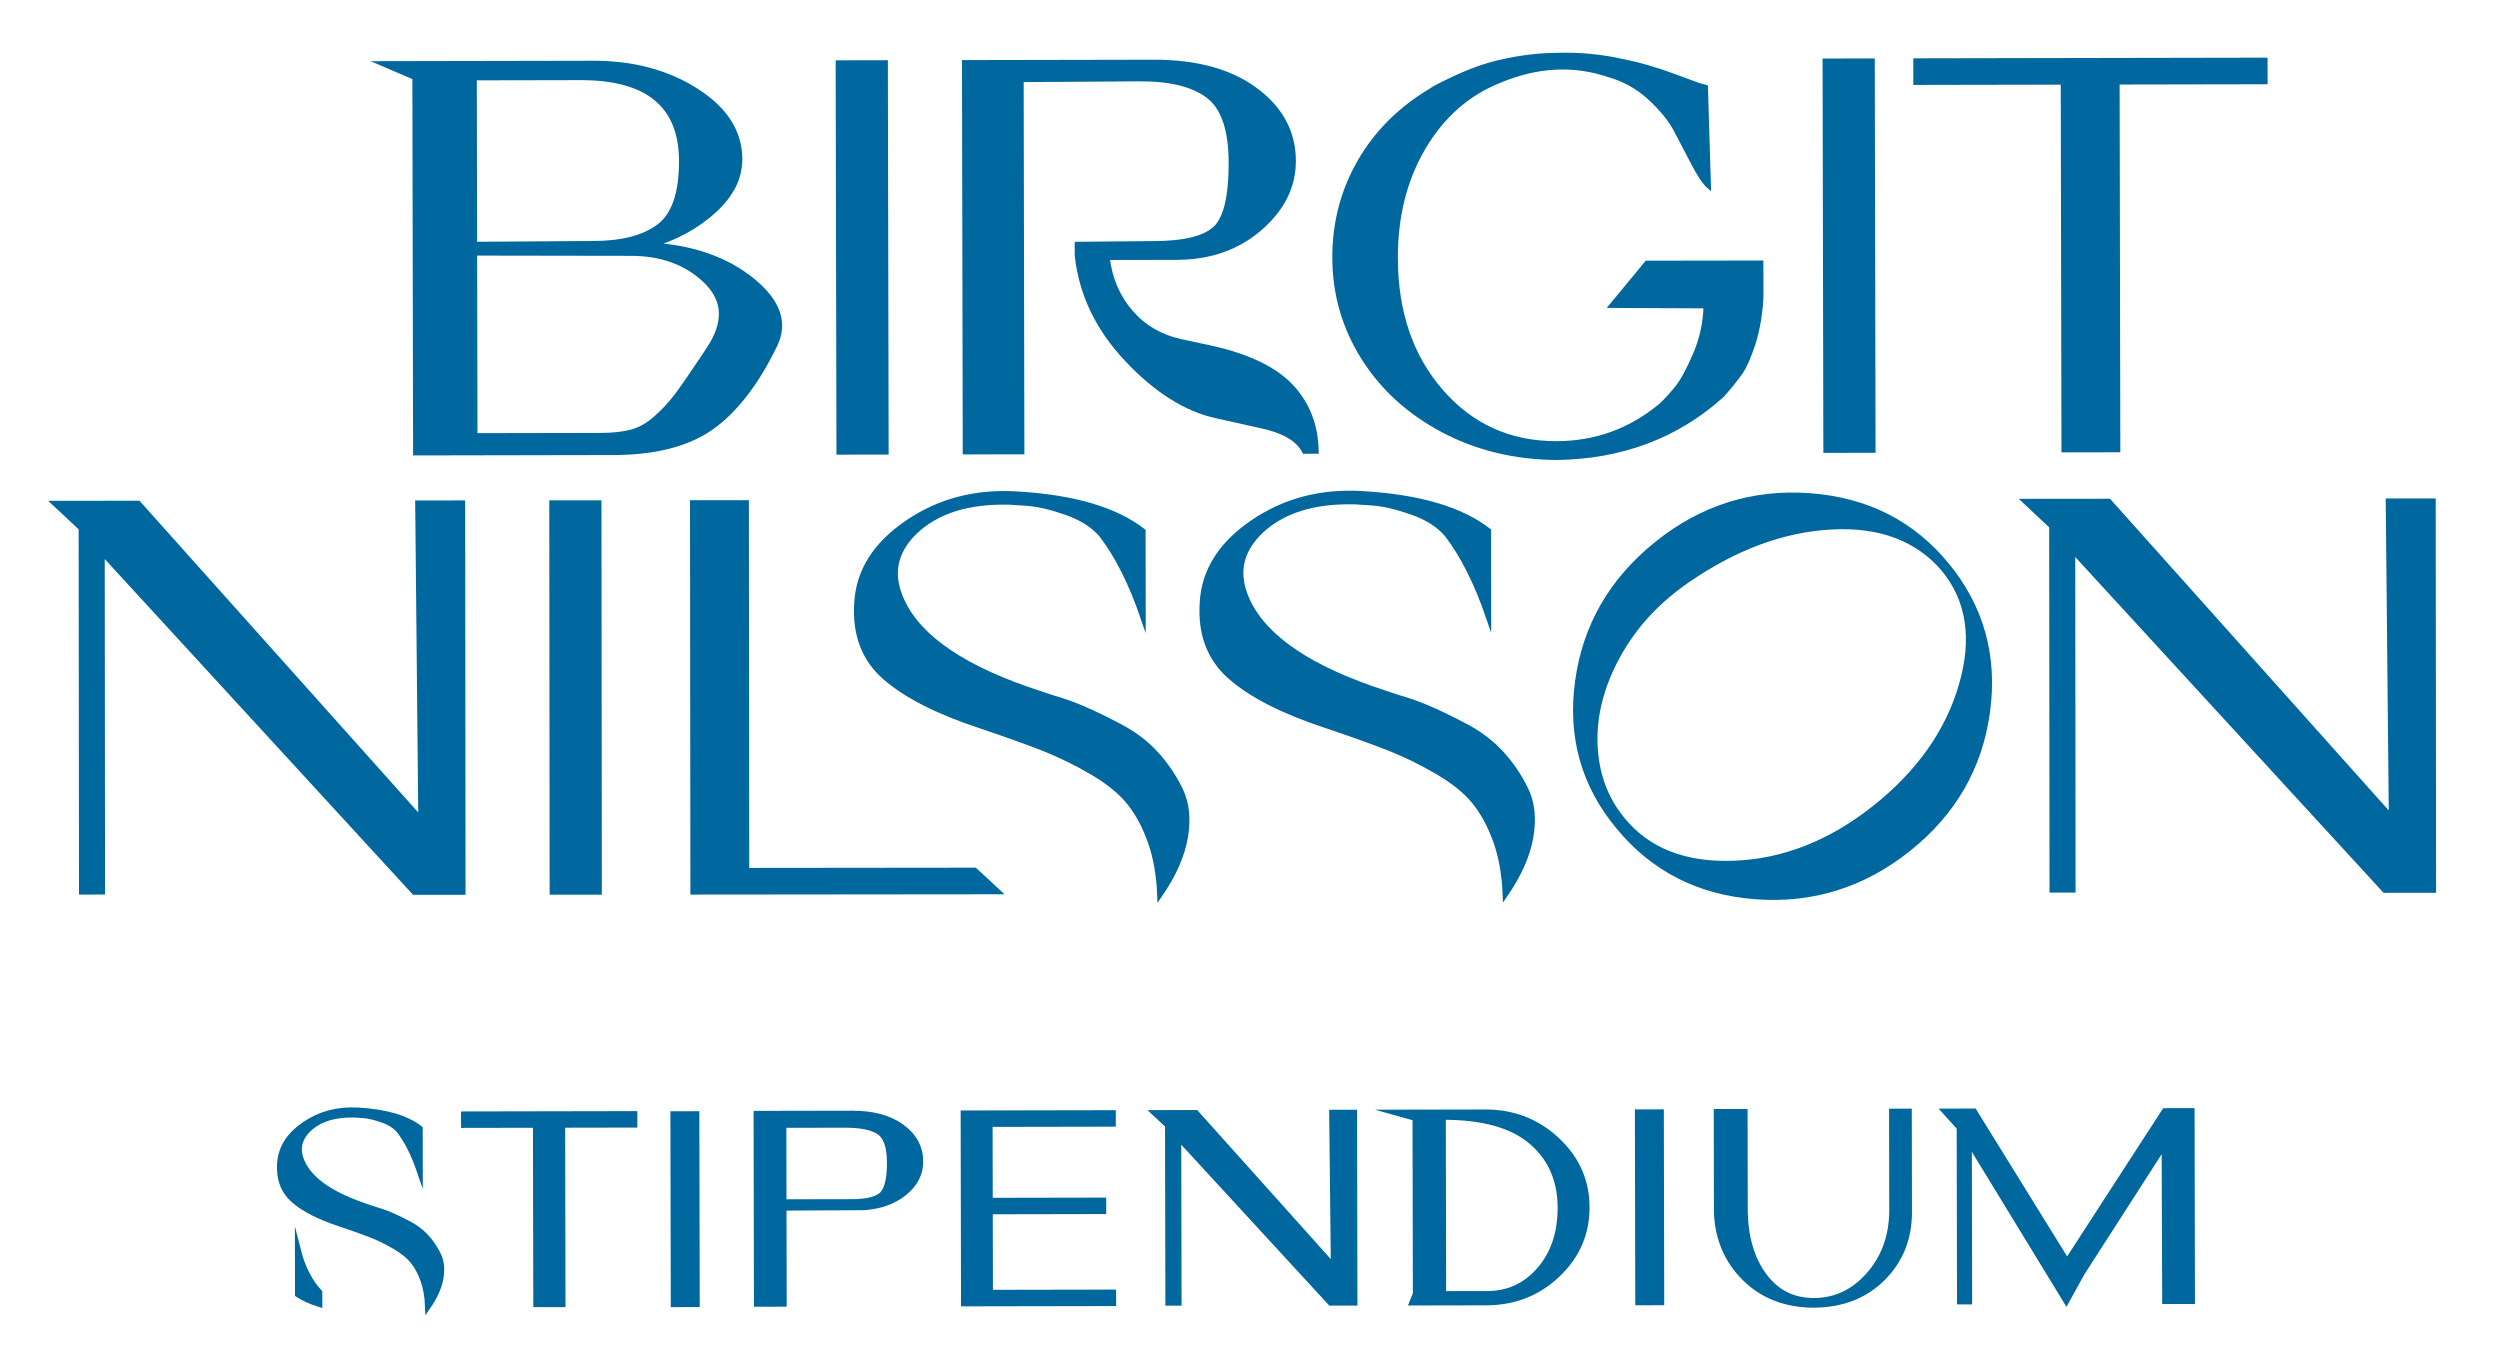 <?xml version="1.0" encoding="utf-8"?>
<!-- Generator: Adobe Illustrator 16.0.0, SVG Export Plug-In . SVG Version: 6.00 Build 0)  -->
<!DOCTYPE svg PUBLIC "-//W3C//DTD SVG 1.1//EN" "http://www.w3.org/Graphics/SVG/1.1/DTD/svg11.dtd">
<svg version="1.1" id="Layer_1" xmlns="http://www.w3.org/2000/svg" xmlns:xlink="http://www.w3.org/1999/xlink" x="0px" y="0px"
	 width="509.755px" height="274.392px" viewBox="0 0 509.755 274.392" enable-background="new 0 0 509.755 274.392"
	 xml:space="preserve">
<g>
	<defs>
		<rect id="SVGID_1_" width="509.755" height="274.392"/>
	</defs>
	<clipPath id="SVGID_2_">
		<use xlink:href="#SVGID_1_"  overflow="visible"/>
	</clipPath>
	<path clip-path="url(#SVGID_2_)" fill="#00679F" d="M132.858,49.958c8.396,0.512,15.244,2.92,20.547,7.22
		c5.301,4.302,6.823,8.722,4.562,13.264c-3.767,7.72-8.067,13.287-12.899,16.699c-4.834,3.413-11.487,5.127-19.955,5.144
		l-40.384,0.078l-0.147-76.571l-6.585-2.822l42.993-0.083c8.09-0.016,15.09,1.862,20.998,5.631
		c5.905,3.771,8.863,8.416,8.874,13.935c0.006,3.783-1.726,7.263-5.199,10.447C142.19,46.083,137.922,48.437,132.858,49.958
		 M120.948,49.64c5.898-0.011,10.376-1.172,13.434-3.485c3.059-2.312,4.582-6.759,4.569-13.338
		c-0.022-11.345-6.877-17.003-20.564-16.976L96.72,15.883l0.064,33.918L120.948,49.64z M144.47,71.262
		c3.62-5.376,3.478-9.99-0.423-13.838c-3.904-3.851-9.069-5.768-15.496-5.757l-31.763-0.052l0.073,37.208l25.522-0.049
		c2.571-0.006,4.708-0.236,6.408-0.693c1.701-0.457,3.344-1.385,4.93-2.789c1.586-1.402,2.98-2.899,4.188-4.488
		c1.207-1.591,2.866-3.977,4.979-7.157c0.226-0.302,0.395-0.549,0.508-0.739c0.113-0.187,0.282-0.454,0.51-0.795
		C144.132,71.774,144.318,71.489,144.47,71.262"/>
	<path clip-path="url(#SVGID_2_)" fill="none" stroke="#00679F" stroke-miterlimit="10" d="M132.858,49.958
		c8.396,0.512,15.244,2.92,20.547,7.22c5.301,4.302,6.823,8.722,4.562,13.264c-3.767,7.72-8.067,13.287-12.899,16.699
		c-4.834,3.413-11.487,5.127-19.955,5.144l-40.384,0.078l-0.147-76.571l-6.585-2.822l42.993-0.083
		c8.09-0.016,15.09,1.862,20.998,5.631c5.905,3.771,8.863,8.416,8.874,13.935c0.006,3.783-1.726,7.263-5.199,10.447
		C142.19,46.083,137.922,48.437,132.858,49.958z M120.948,49.64c5.898-0.011,10.376-1.172,13.434-3.485
		c3.059-2.312,4.582-6.759,4.569-13.338c-0.022-11.345-6.877-17.003-20.564-16.976L96.72,15.883l0.064,33.918L120.948,49.64z
		 M144.47,71.262c3.62-5.376,3.478-9.99-0.423-13.838c-3.904-3.851-9.069-5.768-15.496-5.757l-31.763-0.052l0.073,37.208
		l25.522-0.049c2.571-0.006,4.708-0.236,6.408-0.693c1.701-0.457,3.344-1.385,4.93-2.789c1.586-1.402,2.98-2.899,4.188-4.488
		c1.207-1.591,2.866-3.977,4.979-7.157c0.226-0.302,0.395-0.549,0.508-0.739c0.113-0.187,0.282-0.454,0.51-0.795
		C144.132,71.774,144.318,71.489,144.47,71.262z"/>
	
		<rect x="170.977" y="12.785" transform="matrix(-1 0.002 -0.002 -1 351.699 104.63)" clip-path="url(#SVGID_2_)" fill="#00679F" width="9.642" height="79.406"/>
	
		<rect x="170.977" y="12.785" transform="matrix(-1 0.002 -0.002 -1 351.699 104.63)" clip-path="url(#SVGID_2_)" fill="none" stroke="#00679F" stroke-miterlimit="10" width="9.642" height="79.406"/>
	<path clip-path="url(#SVGID_2_)" fill="#00679F" d="M263.731,32.813c0.01,5.144-2.232,9.686-6.725,13.625
		c-4.492,3.943-10.067,5.958-16.721,6.045l-14.52,0.028c0.536,4.385,2.132,8.107,4.785,11.164c2.653,3.057,6.023,5.036,10.109,5.936
		l6.241,1.349c7.49,1.651,12.921,4.25,16.293,7.796c3.372,3.549,5.102,7.971,5.186,13.262l-2.381,0.005
		c-1.291-2.492-4.245-4.226-8.857-5.201l-9.08-2.024c-6.205-1.35-12.28-5.175-18.229-11.479c-5.95-6.302-9.346-13.386-10.193-21.25
		l-0.005-2.269l15.654-0.144c6.127-0.011,10.284-1.021,12.473-3.03c2.189-2.006,3.278-6.489,3.263-13.448
		c-0.013-6.731-1.552-11.265-4.618-13.603c-3.069-2.338-7.703-3.503-13.905-3.491l-24.275,0.161l0.146,75.889l-11.571,0.023
		l-0.152-79.406l38.683-0.075c8.62-0.016,15.504,1.881,20.656,5.689C261.138,22.174,263.719,26.99,263.731,32.813"/>
	<path clip-path="url(#SVGID_2_)" fill="none" stroke="#00679F" stroke-miterlimit="10" d="M263.731,32.813
		c0.01,5.144-2.232,9.686-6.725,13.625c-4.492,3.943-10.067,5.958-16.721,6.045l-14.52,0.028c0.536,4.385,2.132,8.107,4.785,11.164
		c2.653,3.057,6.023,5.036,10.109,5.936l6.241,1.349c7.49,1.651,12.921,4.25,16.293,7.796c3.372,3.549,5.102,7.971,5.186,13.262
		l-2.381,0.005c-1.291-2.492-4.245-4.226-8.857-5.201l-9.08-2.024c-6.205-1.35-12.28-5.175-18.229-11.479
		c-5.95-6.302-9.346-13.386-10.193-21.25l-0.005-2.269l15.654-0.144c6.127-0.011,10.284-1.021,12.473-3.03
		c2.189-2.006,3.278-6.489,3.263-13.448c-0.013-6.731-1.552-11.265-4.618-13.603c-3.069-2.338-7.703-3.503-13.905-3.491
		l-24.275,0.161l0.146,75.889l-11.571,0.023l-0.152-79.406l38.683-0.075c8.62-0.016,15.504,1.881,20.656,5.689
		C261.138,22.174,263.719,26.99,263.731,32.813z"/>
	<path clip-path="url(#SVGID_2_)" fill="#00679F" d="M335.803,53.655l23.254-0.035l0.014,7.147
		c-0.224,3.555-0.766,6.657-1.626,9.305c-0.87,2.65-1.712,4.579-2.542,5.791s-2.078,2.764-3.736,4.657
		c-9.212,8.338-20.471,12.592-33.778,12.771c-8.474-0.061-16.169-1.916-23.099-5.571c-6.925-3.655-12.342-8.579-16.248-14.773
		c-3.906-6.193-5.868-12.995-5.882-20.408c-0.013-7.108,1.696-13.634,5.124-19.577s8.28-10.773,14.55-14.493
		c0.304-0.226,0.736-0.491,1.304-0.796c0.566-0.302,1.733-0.872,3.512-1.707c1.773-0.835,3.608-1.576,5.498-2.224
		c1.888-0.645,4.232-1.217,7.027-1.714c2.799-0.496,5.56-0.747,8.28-0.753c4.613-0.16,9.192,0.285,13.73,1.334
		c3.102,0.6,6.621,1.633,10.556,3.1c3.936,1.467,5.94,2.2,6.017,2.2l0.605,19.963c-0.835-0.752-1.859-2.302-3.073-4.644
		c-1.214-2.341-2.39-4.59-3.527-6.742c-1.141-2.154-2.922-4.343-5.346-6.57c-2.426-2.224-5.225-3.791-8.402-4.691
		c-7.191-2.406-14.602-2.014-22.23,1.176c-6.502,2.585-11.672,7.113-15.517,13.586c-3.844,6.473-5.76,14.021-5.74,22.643
		c0.021,11.043,3.119,20.11,9.296,27.206c6.177,7.098,14.032,10.636,23.558,10.619c8.016-0.016,15.119-2.599,21.314-7.756
		c1.055-0.983,2.147-2.176,3.281-3.579c1.131-1.401,2.375-3.691,3.729-6.87c1.357-3.179,2.069-6.47,2.136-9.873l-19.17-0.086
		L335.803,53.655z"/>
	<path clip-path="url(#SVGID_2_)" fill="none" stroke="#00679F" stroke-miterlimit="10" d="M335.803,53.655l23.254-0.035
		l0.014,7.147c-0.224,3.555-0.766,6.657-1.626,9.305c-0.87,2.65-1.712,4.579-2.542,5.791s-2.078,2.764-3.736,4.657
		c-9.212,8.338-20.471,12.592-33.778,12.771c-8.474-0.061-16.169-1.916-23.099-5.571c-6.925-3.655-12.342-8.579-16.248-14.773
		c-3.906-6.193-5.868-12.995-5.882-20.408c-0.013-7.108,1.696-13.634,5.124-19.577s8.28-10.773,14.55-14.493
		c0.304-0.226,0.736-0.491,1.304-0.796c0.566-0.302,1.733-0.872,3.512-1.707c1.773-0.835,3.608-1.576,5.498-2.224
		c1.888-0.645,4.232-1.217,7.027-1.714c2.799-0.496,5.56-0.747,8.28-0.753c4.613-0.16,9.192,0.285,13.73,1.334
		c3.102,0.6,6.621,1.633,10.556,3.1c3.936,1.467,5.94,2.2,6.017,2.2l0.605,19.963c-0.835-0.752-1.859-2.302-3.073-4.644
		c-1.214-2.341-2.39-4.59-3.527-6.742c-1.141-2.154-2.922-4.343-5.346-6.57c-2.426-2.224-5.225-3.791-8.402-4.691
		c-7.191-2.406-14.602-2.014-22.23,1.176c-6.502,2.585-11.672,7.113-15.517,13.586c-3.844,6.473-5.76,14.021-5.74,22.643
		c0.021,11.043,3.119,20.11,9.296,27.206c6.177,7.098,14.032,10.636,23.558,10.619c8.016-0.016,15.119-2.599,21.314-7.756
		c1.055-0.983,2.147-2.176,3.281-3.579c1.131-1.401,2.375-3.691,3.729-6.87c1.357-3.179,2.069-6.47,2.136-9.873l-19.17-0.086
		L335.803,53.655z"/>
	
		<rect x="372.209" y="12.418" transform="matrix(-1 0.002 -0.002 -1 754.164 103.497)" clip-path="url(#SVGID_2_)" fill="#00679F" width="9.644" height="79.406"/>
	
		<rect x="372.209" y="12.418" transform="matrix(-1 0.002 -0.002 -1 754.164 103.497)" clip-path="url(#SVGID_2_)" fill="none" stroke="#00679F" stroke-miterlimit="10" width="9.644" height="79.406"/>
	<polygon clip-path="url(#SVGID_2_)" fill="#00679F" points="461.87,16.679 431.694,16.736 431.84,91.719 420.836,91.741 
		420.691,16.758 390.631,16.815 390.624,12.392 461.862,12.256 	"/>
	<polygon clip-path="url(#SVGID_2_)" fill="none" stroke="#00679F" stroke-miterlimit="10" points="461.87,16.679 431.694,16.736 
		431.84,91.719 420.836,91.741 420.691,16.758 390.631,16.815 390.624,12.392 461.862,12.256 	"/>
	<polygon clip-path="url(#SVGID_2_)" fill="#00679F" points="94.426,181.945 84.443,181.954 20.854,112.705 20.918,181.902 
		16.608,181.905 16.536,107.717 11.085,102.618 28.215,102.601 85.791,166.98 85.16,102.546 94.35,102.538 	"/>
	<polygon clip-path="url(#SVGID_2_)" fill="none" stroke="#00679F" stroke-miterlimit="10" points="94.426,181.945 84.443,181.954 
		20.854,112.705 20.918,181.902 16.608,181.905 16.536,107.717 11.085,102.618 28.215,102.601 85.791,166.98 85.16,102.546 
		94.35,102.538 	"/>
	
		<rect x="112.536" y="102.518" transform="matrix(-1 9.116251e-004 -9.116251e-004 -1 234.844 284.336)" clip-path="url(#SVGID_2_)" fill="#00679F" width="9.642" height="79.407"/>
	
		<rect x="112.536" y="102.518" transform="matrix(-1 9.116251e-004 -9.116251e-004 -1 234.844 284.336)" clip-path="url(#SVGID_2_)" fill="none" stroke="#00679F" stroke-miterlimit="10" width="9.642" height="79.407"/>
	<polygon clip-path="url(#SVGID_2_)" fill="#00679F" points="152.271,177.47 198.783,177.42 203.55,181.845 141.273,181.905 
		141.196,102.497 152.199,102.487 	"/>
	<polygon clip-path="url(#SVGID_2_)" fill="none" stroke="#00679F" stroke-miterlimit="10" points="152.271,177.47 198.783,177.42 
		203.55,181.845 141.273,181.905 141.196,102.497 152.199,102.487 	"/>
	<path clip-path="url(#SVGID_2_)" fill="#00679F" d="M174.687,122.854c0.371-6.427,3.807-11.858,10.308-16.289
		c6.499-4.429,13.946-6.382,22.341-5.863c11.57,0.669,20.157,3.196,25.757,7.576l0.019,17.81c-2.428-7.105-5.27-12.774-8.525-17.007
		c-1.667-1.965-4.07-3.494-7.208-4.588c-3.14-1.093-5.843-1.714-8.112-1.864l-3.405-0.224c-8.471-0.219-14.934,1.83-19.391,6.144
		c-4.156,4.089-4.982,8.779-2.482,14.069c3.561,7.635,12.944,13.903,28.151,18.804l2.723,0.905c1.889,0.528,3.857,1.227,5.9,2.093
		c2.043,0.868,4.539,2.076,7.49,3.622c2.952,1.548,5.431,3.418,7.436,5.609c2.005,2.191,3.67,4.647,5.001,7.367
		c1.323,2.722,1.667,5.954,1.027,9.699c-0.636,3.743-2.392,7.698-5.26,11.859c-0.159-4.159-0.805-7.827-1.943-11.001
		c-1.137-3.176-2.574-5.84-4.316-7.994c-1.742-2.153-4.259-4.193-7.55-6.119c-3.292-1.924-6.565-3.527-9.816-4.812
		c-3.254-1.281-7.568-2.828-12.938-4.639c-8.699-2.864-15.188-6.168-19.463-9.907C176.154,134.368,174.239,129.284,174.687,122.854"
		/>
	<path clip-path="url(#SVGID_2_)" fill="none" stroke="#00679F" stroke-miterlimit="10" d="M174.687,122.854
		c0.371-6.427,3.807-11.858,10.308-16.289c6.499-4.429,13.946-6.382,22.341-5.863c11.57,0.669,20.157,3.196,25.757,7.576
		l0.019,17.81c-2.428-7.105-5.27-12.774-8.525-17.007c-1.667-1.965-4.07-3.494-7.208-4.588c-3.14-1.093-5.843-1.714-8.112-1.864
		l-3.405-0.224c-8.471-0.219-14.934,1.83-19.391,6.144c-4.156,4.089-4.982,8.779-2.482,14.069
		c3.561,7.635,12.944,13.903,28.151,18.804l2.723,0.905c1.889,0.528,3.857,1.227,5.9,2.093c2.043,0.868,4.539,2.076,7.49,3.622
		c2.952,1.548,5.431,3.418,7.436,5.609c2.005,2.191,3.67,4.647,5.001,7.367c1.323,2.722,1.667,5.954,1.027,9.699
		c-0.636,3.743-2.392,7.698-5.26,11.859c-0.159-4.159-0.805-7.827-1.943-11.001c-1.137-3.176-2.574-5.84-4.316-7.994
		c-1.742-2.153-4.259-4.193-7.55-6.119c-3.292-1.924-6.565-3.527-9.816-4.812c-3.254-1.281-7.568-2.828-12.938-4.639
		c-8.699-2.864-15.188-6.168-19.463-9.907C176.154,134.368,174.239,129.284,174.687,122.854z"/>
	<path clip-path="url(#SVGID_2_)" fill="#00679F" d="M245.131,122.787c0.372-6.428,3.806-11.858,10.309-16.289
		c6.498-4.429,13.945-6.383,22.34-5.863c11.572,0.669,20.156,3.196,25.756,7.576l0.018,17.81
		c-2.427-7.105-5.269-12.775-8.522-17.007c-1.665-1.965-4.07-3.494-7.208-4.588c-3.139-1.093-5.841-1.714-8.112-1.864l-3.404-0.224
		c-8.471-0.219-14.935,1.829-19.393,6.144c-4.154,4.088-4.981,8.779-2.479,14.069c3.558,7.635,12.942,13.903,28.15,18.804
		l2.722,0.905c1.888,0.526,3.857,1.225,5.899,2.093s4.54,2.076,7.492,3.622c2.952,1.548,5.428,3.418,7.437,5.608
		c2.007,2.192,3.67,4.647,4.998,7.368c1.322,2.722,1.665,5.954,1.026,9.697c-0.639,3.745-2.392,7.699-5.262,11.861
		c-0.154-4.159-0.798-7.827-1.938-11.002c-1.138-3.176-2.576-5.839-4.318-7.993c-1.742-2.155-4.256-4.194-7.549-6.119
		c-3.291-1.924-6.566-3.527-9.817-4.812c-3.252-1.281-7.567-2.828-12.938-4.639c-8.697-2.864-15.187-6.168-19.461-9.907
		C246.597,134.3,244.684,129.216,245.131,122.787"/>
	<path clip-path="url(#SVGID_2_)" fill="none" stroke="#00679F" stroke-miterlimit="10" d="M245.131,122.787
		c0.372-6.428,3.806-11.858,10.309-16.289c6.498-4.429,13.945-6.383,22.34-5.863c11.572,0.669,20.156,3.196,25.756,7.576
		l0.018,17.81c-2.427-7.105-5.269-12.775-8.522-17.007c-1.665-1.965-4.07-3.494-7.208-4.588c-3.139-1.093-5.841-1.714-8.112-1.864
		l-3.404-0.224c-8.471-0.219-14.935,1.829-19.393,6.144c-4.154,4.088-4.981,8.779-2.479,14.069
		c3.558,7.635,12.942,13.903,28.15,18.804l2.722,0.905c1.888,0.526,3.857,1.225,5.899,2.093s4.54,2.076,7.492,3.622
		c2.952,1.548,5.428,3.418,7.437,5.608c2.007,2.192,3.67,4.647,4.998,7.368c1.322,2.722,1.665,5.954,1.026,9.697
		c-0.639,3.745-2.392,7.699-5.262,11.861c-0.154-4.159-0.798-7.827-1.938-11.002c-1.138-3.176-2.576-5.839-4.318-7.993
		c-1.742-2.155-4.256-4.194-7.549-6.119c-3.291-1.924-6.566-3.527-9.817-4.812c-3.252-1.281-7.567-2.828-12.938-4.639
		c-8.697-2.864-15.187-6.168-19.461-9.907C246.597,134.3,244.684,129.216,245.131,122.787z"/>
	<path clip-path="url(#SVGID_2_)" fill="#00679F" d="M369.041,101.062c11.609,0.861,20.934,5.596,27.976,14.21
		c7.04,8.616,9.792,18.577,8.252,29.884c-1.539,11.308-6.919,20.634-16.138,27.978c-9.219,7.346-19.597,10.586-31.128,9.729
		c-11.534-0.86-20.861-5.595-27.979-14.21c-7.115-8.538-9.906-18.442-8.364-29.713c1.537-11.27,6.917-20.613,16.136-28.035
		C347.015,103.486,357.431,100.205,369.041,101.062 M382.202,164.746c9.067-7.192,14.979-15.556,17.729-25.087
		c2.752-9.531,1.518-17.432-3.708-23.705c-5.375-6.195-12.979-9.023-22.807-8.485c-9.834,0.538-19.583,4.141-29.259,10.804
		c-6.198,4.242-10.957,9.408-14.278,15.498c-3.323,6.093-4.865,12.106-4.633,18.042c0.231,5.937,2.091,11.021,5.569,15.251
		c5.15,6.349,12.753,9.328,22.813,8.94C363.684,175.617,373.209,171.864,382.202,164.746"/>
	<path clip-path="url(#SVGID_2_)" fill="none" stroke="#00679F" stroke-miterlimit="10" d="M369.041,101.062
		c11.609,0.861,20.934,5.596,27.976,14.21c7.04,8.616,9.792,18.577,8.252,29.884c-1.539,11.308-6.919,20.634-16.138,27.978
		c-9.219,7.346-19.597,10.586-31.128,9.729c-11.534-0.86-20.861-5.595-27.979-14.21c-7.115-8.538-9.906-18.442-8.364-29.713
		c1.537-11.27,6.917-20.613,16.136-28.035C347.015,103.486,357.431,100.205,369.041,101.062z M382.202,164.746
		c9.067-7.192,14.979-15.556,17.729-25.087c2.752-9.531,1.518-17.432-3.708-23.705c-5.375-6.195-12.979-9.023-22.807-8.485
		c-9.834,0.538-19.583,4.141-29.259,10.804c-6.198,4.242-10.957,9.408-14.278,15.498c-3.323,6.093-4.865,12.106-4.633,18.042
		c0.231,5.937,2.091,11.021,5.569,15.251c5.15,6.349,12.753,9.328,22.813,8.94C363.684,175.617,373.209,171.864,382.202,164.746z"/>
	<polygon clip-path="url(#SVGID_2_)" fill="#00679F" points="496.222,181.541 486.239,181.551 422.648,112.3 422.712,181.498 
		418.403,181.501 418.333,107.314 412.885,102.213 430.014,102.197 487.585,166.576 486.957,102.143 496.147,102.133 	"/>
	<polygon clip-path="url(#SVGID_2_)" fill="none" stroke="#00679F" stroke-miterlimit="10" points="496.222,181.541 
		486.239,181.551 422.648,112.3 422.712,181.498 418.403,181.501 418.333,107.314 412.885,102.213 430.014,102.197 487.585,166.576 
		486.957,102.143 496.147,102.133 	"/>
	<path clip-path="url(#SVGID_2_)" fill="#00679F" d="M57.104,237.257c0.176-3.136,1.851-5.786,5.019-7.95
		c3.17-2.165,6.801-3.122,10.899-2.871c5.642,0.32,9.834,1.549,12.568,3.683l0.017,8.688c-1.189-3.465-2.578-6.23-4.166-8.293
		c-0.814-0.957-1.986-1.702-3.519-2.234c-1.532-0.531-2.854-0.834-3.958-0.905l-1.661-0.106c-4.133-0.104-7.284,0.898-9.456,3.005
		c-2.027,1.997-2.426,4.285-1.205,6.864c1.742,3.725,6.324,6.776,13.743,9.16l1.325,0.44c0.926,0.256,1.885,0.597,2.882,1.019
		c0.998,0.421,2.217,1.01,3.654,1.764c1.442,0.753,2.652,1.664,3.63,2.731c0.98,1.068,1.794,2.267,2.442,3.593
		c0.65,1.328,0.817,2.902,0.507,4.729c-0.308,1.828-1.165,3.757-2.56,5.787c-0.079-2.027-0.396-3.816-0.951-5.365
		c-0.556-1.548-1.261-2.846-2.112-3.897c-0.849-1.049-2.077-2.042-3.684-2.98c-1.608-0.938-3.205-1.718-4.791-2.343
		c-1.589-0.624-3.694-1.376-6.315-2.257c-4.245-1.394-7.41-3.001-9.499-4.824C57.825,242.872,56.89,240.393,57.104,237.257
		 M60.752,263.923l-0.016-9.021c0.891,3.542,2.354,6.415,4.386,8.625l0.005,2.38C63.467,265.394,62.006,264.733,60.752,263.923"/>
	<path clip-path="url(#SVGID_2_)" fill="none" stroke="#00679F" stroke-width="1.2" stroke-miterlimit="10" d="M57.104,237.257
		c0.176-3.136,1.851-5.786,5.019-7.95c3.17-2.165,6.801-3.122,10.899-2.871c5.642,0.32,9.834,1.549,12.568,3.683l0.017,8.688
		c-1.189-3.465-2.578-6.23-4.166-8.293c-0.814-0.957-1.986-1.702-3.519-2.234c-1.532-0.531-2.854-0.834-3.958-0.905l-1.661-0.106
		c-4.133-0.104-7.284,0.898-9.456,3.005c-2.027,1.997-2.426,4.285-1.205,6.864c1.742,3.725,6.324,6.776,13.743,9.16l1.325,0.44
		c0.926,0.256,1.885,0.597,2.882,1.019c0.998,0.421,2.217,1.01,3.654,1.764c1.442,0.753,2.652,1.664,3.63,2.731
		c0.98,1.068,1.794,2.267,2.442,3.593c0.65,1.328,0.817,2.902,0.507,4.729c-0.308,1.828-1.165,3.757-2.56,5.787
		c-0.079-2.027-0.396-3.816-0.951-5.365c-0.556-1.548-1.261-2.846-2.112-3.897c-0.849-1.049-2.077-2.042-3.684-2.98
		c-1.608-0.938-3.205-1.718-4.791-2.343c-1.589-0.624-3.694-1.376-6.315-2.257c-4.245-1.394-7.41-3.001-9.499-4.824
		C57.825,242.872,56.89,240.393,57.104,237.257z M60.752,263.923l-0.016-9.021c0.891,3.542,2.354,6.415,4.386,8.625l0.005,2.38
		C63.467,265.394,62.006,264.733,60.752,263.923z"/>
	<polygon clip-path="url(#SVGID_2_)" fill="#00679F" points="129.361,229.316 114.639,229.344 114.709,265.921 109.34,265.932 
		109.271,229.355 94.609,229.382 94.604,227.224 129.356,227.159 	"/>
	<polygon clip-path="url(#SVGID_2_)" fill="none" stroke="#00679F" stroke-width="1.2" stroke-miterlimit="10" points="
		129.361,229.316 114.639,229.344 114.709,265.921 109.34,265.932 109.271,229.355 94.609,229.382 94.604,227.224 129.356,227.159 	
		"/>
	
		<rect x="137.417" y="227.137" transform="matrix(-1 0.002 -0.002 -1 279.947 492.778)" clip-path="url(#SVGID_2_)" fill="#00679F" width="4.703" height="38.736"/>
	
		<rect x="137.417" y="227.137" transform="matrix(-1 0.002 -0.002 -1 279.947 492.778)" clip-path="url(#SVGID_2_)" fill="none" stroke="#00679F" stroke-width="1.2" stroke-miterlimit="10" width="4.703" height="38.736"/>
	<path clip-path="url(#SVGID_2_)" fill="#00679F" d="M187.643,236.839c0.005,2.472-1.079,4.588-3.252,6.344
		c-2.173,1.756-4.902,2.749-8.183,2.976l-16.435,0.087l0.037,19.59l-5.479,0.011l-0.074-38.736l19.534-0.038
		c4.205-0.008,7.565,0.908,10.078,2.748C186.381,231.661,187.638,234,187.643,236.839 M181.447,237.018
		c-0.007-3.209-0.73-5.292-2.17-6.249c-1.441-0.956-3.73-1.432-6.865-1.425l-12.671,0.023l0.027,15.771l14.002-0.027
		c2.989-0.006,5.014-0.507,6.084-1.506C180.922,242.608,181.454,240.414,181.447,237.018"/>
	<path clip-path="url(#SVGID_2_)" fill="none" stroke="#00679F" stroke-width="1.2" stroke-miterlimit="10" d="M187.643,236.839
		c0.005,2.472-1.079,4.588-3.252,6.344c-2.173,1.756-4.902,2.749-8.183,2.976l-16.435,0.087l0.037,19.59l-5.479,0.011l-0.074-38.736
		l19.534-0.038c4.205-0.008,7.565,0.908,10.078,2.748C186.381,231.661,187.638,234,187.643,236.839z M181.447,237.018
		c-0.007-3.209-0.73-5.292-2.17-6.249c-1.441-0.956-3.73-1.432-6.865-1.425l-12.671,0.023l0.027,15.771l14.002-0.027
		c2.989-0.006,5.014-0.507,6.084-1.506C180.922,242.608,181.454,240.414,181.447,237.018z"/>
	<polygon clip-path="url(#SVGID_2_)" fill="#00679F" points="226.918,229.129 201.795,229.176 201.824,244.836 224.956,244.792 
		224.96,246.951 201.828,246.995 201.86,263.596 226.983,263.548 226.988,265.708 196.554,265.765 196.479,227.029 226.914,226.97 	
		"/>
	<polygon clip-path="url(#SVGID_2_)" fill="none" stroke="#00679F" stroke-width="1.2" stroke-miterlimit="10" points="
		226.918,229.129 201.795,229.176 201.824,244.836 224.956,244.792 224.96,246.951 201.828,246.995 201.86,263.596 226.983,263.548 
		226.988,265.708 196.554,265.765 196.479,227.029 226.914,226.97 	"/>
	<polygon clip-path="url(#SVGID_2_)" fill="#00679F" points="276.184,265.612 271.313,265.621 240.259,231.871 240.325,265.625 
		238.222,265.629 238.152,229.438 235.492,226.954 243.845,226.938 271.964,258.315 271.627,226.884 276.109,226.875 	"/>
	<polygon clip-path="url(#SVGID_2_)" fill="none" stroke="#00679F" stroke-width="1.2" stroke-miterlimit="10" points="
		276.184,265.612 271.313,265.621 240.259,231.871 240.325,265.625 238.222,265.629 238.152,229.438 235.492,226.954 
		243.845,226.938 271.964,258.315 271.627,226.884 276.109,226.875 	"/>
	<path clip-path="url(#SVGID_2_)" fill="#00679F" d="M323.516,246.153c0.009,5.312-1.947,9.853-5.868,13.625
		c-3.923,3.77-8.688,5.698-14.295,5.781l-15.382,0.03l0.713-1.771l-0.069-35.86l-3.929-1.098l18.151-0.036
		c5.679-0.01,10.543,1.872,14.59,5.645C321.474,236.243,323.504,240.804,323.516,246.153 M318.204,246.218
		c-0.013-5.606-1.986-10.096-5.923-13.464c-3.934-3.367-9.961-5.044-18.077-5.028l0.068,36.136l9.021-0.017
		c4.278-0.009,7.838-1.656,10.671-4.945C316.799,255.61,318.213,251.384,318.204,246.218"/>
	<path clip-path="url(#SVGID_2_)" fill="none" stroke="#00679F" stroke-width="1.2" stroke-miterlimit="10" d="M323.516,246.153
		c0.009,5.312-1.947,9.853-5.868,13.625c-3.923,3.77-8.688,5.698-14.295,5.781l-15.382,0.03l0.713-1.771l-0.069-35.86l-3.929-1.098
		l18.151-0.036c5.679-0.01,10.543,1.872,14.59,5.645C321.474,236.243,323.504,240.804,323.516,246.153z M318.204,246.218
		c-0.013-5.606-1.986-10.096-5.923-13.464c-3.934-3.367-9.961-5.044-18.077-5.028l0.068,36.136l9.021-0.017
		c4.278-0.009,7.838-1.656,10.671-4.945C316.799,255.61,318.213,251.384,318.204,246.218z"/>
	
		<rect x="334.028" y="226.761" transform="matrix(-1 0.002 -0.002 -1 673.22 491.629)" clip-path="url(#SVGID_2_)" fill="#00679F" width="4.704" height="38.736"/>
	
		<rect x="334.028" y="226.761" transform="matrix(-1 0.002 -0.002 -1 673.22 491.629)" clip-path="url(#SVGID_2_)" fill="none" stroke="#00679F" stroke-width="1.2" stroke-miterlimit="10" width="4.704" height="38.736"/>
	<path clip-path="url(#SVGID_2_)" fill="#00679F" d="M389.254,247.134c0.012,5.349-1.776,9.825-5.367,13.429
		c-3.589,3.604-8.265,5.429-14.019,5.478c-5.757-0.027-10.442-1.834-14.065-5.424c-3.621-3.59-5.531-8.059-5.728-13.408
		l-0.037-20.476l5.698-0.01l0.038,20.476c0.123,5.312,1.439,9.652,3.956,13.022c2.514,3.371,5.891,5.053,10.135,5.045
		c4.353-0.009,8.075-1.75,11.169-5.224c3.091-3.473,4.689-7.775,4.789-12.902l-0.038-20.475l3.432-0.006L389.254,247.134z"/>
	<path clip-path="url(#SVGID_2_)" fill="none" stroke="#00679F" stroke-width="1.2" stroke-miterlimit="10" d="M389.254,247.134
		c0.012,5.349-1.776,9.825-5.367,13.429c-3.589,3.604-8.265,5.429-14.019,5.478c-5.757-0.027-10.442-1.834-14.065-5.424
		c-3.621-3.59-5.531-8.059-5.728-13.408l-0.037-20.476l5.698-0.01l0.038,20.476c0.123,5.312,1.439,9.652,3.956,13.022
		c2.514,3.371,5.891,5.053,10.135,5.045c4.353-0.009,8.075-1.75,11.169-5.224c3.091-3.473,4.689-7.775,4.789-12.902l-0.038-20.475
		l3.432-0.006L389.254,247.134z"/>
	<polygon clip-path="url(#SVGID_2_)" fill="#00679F" points="421.482,257.308 441.403,226.558 446.88,226.547 446.955,265.284 
		441.477,265.293 441.359,233.31 424.476,259.572 421.334,265.278 401.46,232.721 401.521,265.371 399.641,265.375 399.571,229.904 
		396.633,226.644 402.5,226.633 	"/>
	<polygon clip-path="url(#SVGID_2_)" fill="none" stroke="#00679F" stroke-width="1.2" stroke-miterlimit="10" points="
		421.482,257.308 441.403,226.558 446.88,226.547 446.955,265.284 441.477,265.293 441.359,233.31 424.476,259.572 421.334,265.278 
		401.46,232.721 401.521,265.371 399.641,265.375 399.571,229.904 396.633,226.644 402.5,226.633 	"/>
</g>
</svg>
